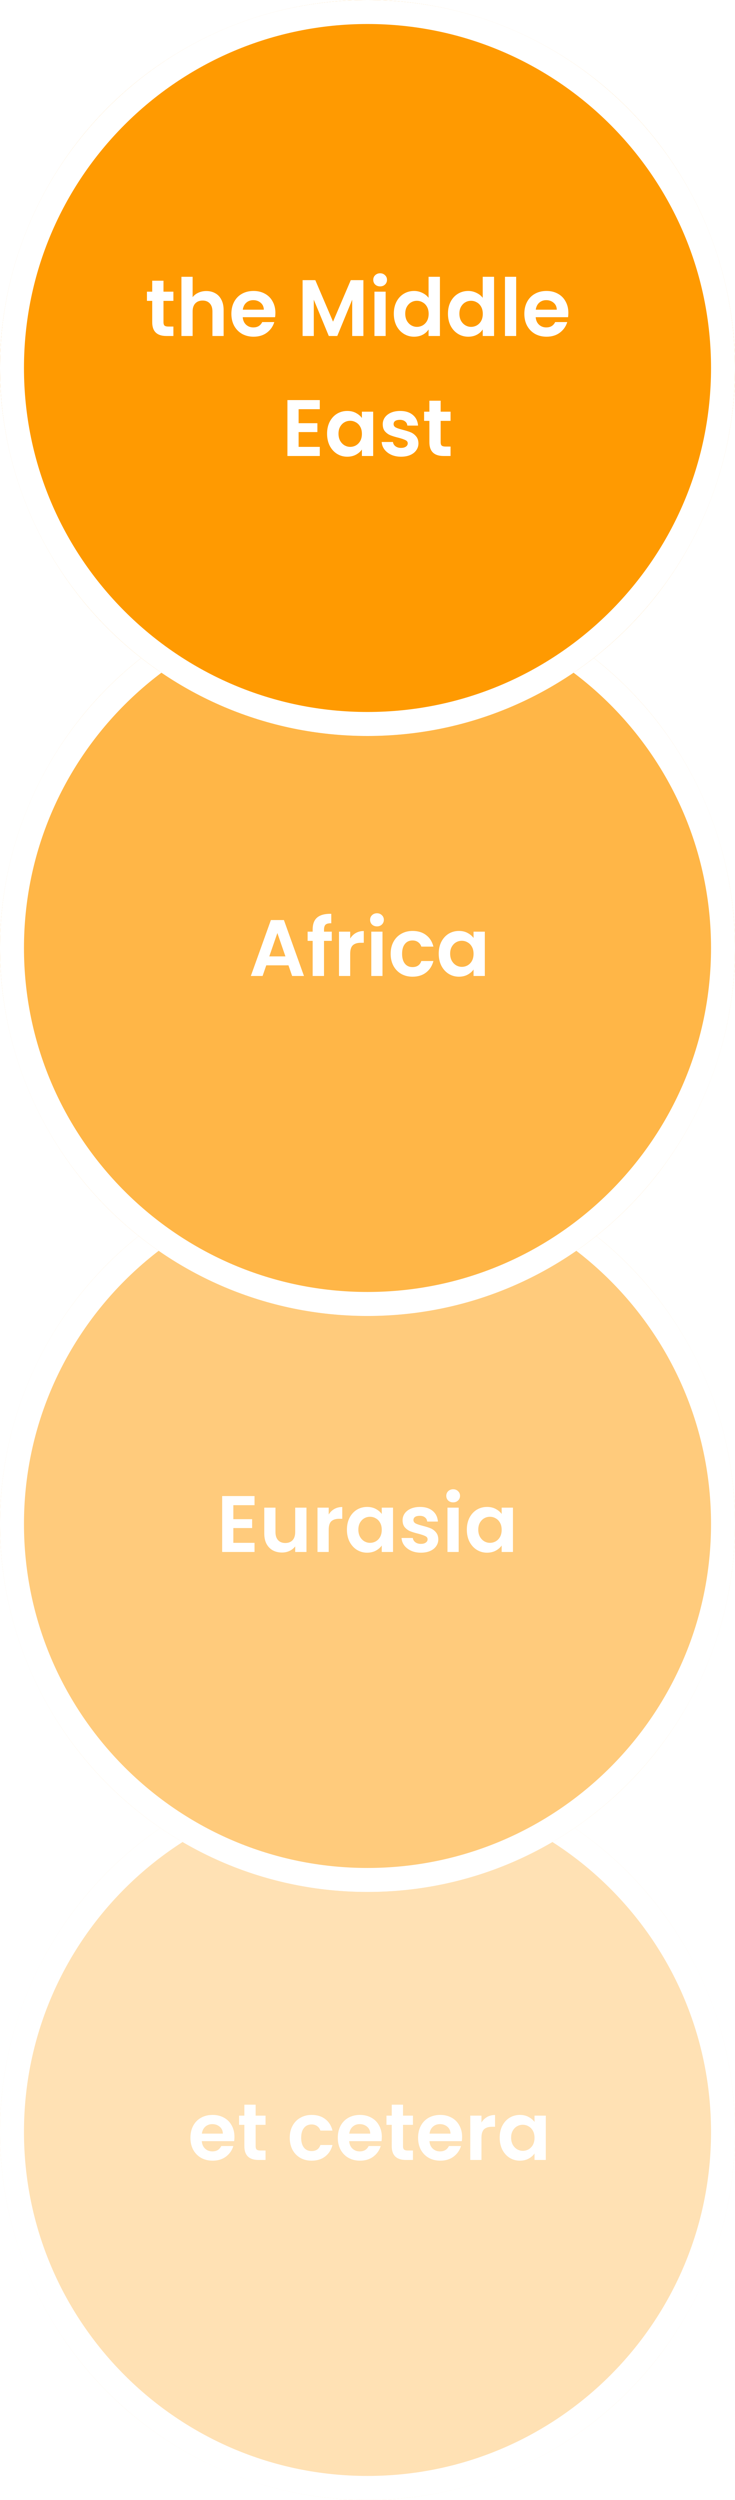 <svg width="184" height="625" viewBox="0 0 184 625" fill="none" xmlns="http://www.w3.org/2000/svg">
<g filter="url(#filter0_b_5477_12550)">
<ellipse cx="92" cy="533" rx="92" ry="92" transform="rotate(90 92 533)" fill="#FFE1B4"/>
<path d="M92 622C42.847 622 3 582.153 3 533C3 483.847 42.847 444 92 444C141.153 444 181 483.847 181 533C181 582.153 141.153 622 92 622Z" stroke="white" stroke-width="6"/>
</g>
<path d="M58.692 534.22C58.692 534.62 58.665 534.98 58.612 535.3H50.512C50.578 536.1 50.858 536.727 51.352 537.18C51.845 537.633 52.452 537.86 53.172 537.86C54.212 537.86 54.952 537.413 55.392 536.52H58.412C58.092 537.587 57.478 538.467 56.572 539.16C55.665 539.84 54.552 540.18 53.232 540.18C52.165 540.18 51.205 539.947 50.352 539.48C49.512 539 48.852 538.327 48.372 537.46C47.905 536.593 47.672 535.593 47.672 534.46C47.672 533.313 47.905 532.307 48.372 531.44C48.838 530.573 49.492 529.907 50.332 529.44C51.172 528.973 52.138 528.74 53.232 528.74C54.285 528.74 55.225 528.967 56.052 529.42C56.892 529.873 57.538 530.52 57.992 531.36C58.458 532.187 58.692 533.14 58.692 534.22ZM55.792 533.42C55.778 532.7 55.518 532.127 55.012 531.7C54.505 531.26 53.885 531.04 53.152 531.04C52.458 531.04 51.872 531.253 51.392 531.68C50.925 532.093 50.638 532.673 50.532 533.42H55.792ZM63.995 531.22V536.58C63.995 536.953 64.082 537.227 64.255 537.4C64.442 537.56 64.749 537.64 65.175 537.64H66.475V540H64.716C62.355 540 61.175 538.853 61.175 536.56V531.22H59.855V528.92H61.175V526.18H63.995V528.92H66.475V531.22H63.995ZM72.535 534.46C72.535 533.313 72.768 532.313 73.235 531.46C73.702 530.593 74.348 529.927 75.175 529.46C76.002 528.98 76.948 528.74 78.015 528.74C79.388 528.74 80.522 529.087 81.415 529.78C82.322 530.46 82.928 531.42 83.235 532.66H80.215C80.055 532.18 79.782 531.807 79.395 531.54C79.022 531.26 78.555 531.12 77.995 531.12C77.195 531.12 76.562 531.413 76.095 532C75.628 532.573 75.395 533.393 75.395 534.46C75.395 535.513 75.628 536.333 76.095 536.92C76.562 537.493 77.195 537.78 77.995 537.78C79.128 537.78 79.868 537.273 80.215 536.26H83.235C82.928 537.46 82.322 538.413 81.415 539.12C80.508 539.827 79.375 540.18 78.015 540.18C76.948 540.18 76.002 539.947 75.175 539.48C74.348 539 73.702 538.333 73.235 537.48C72.768 536.613 72.535 535.607 72.535 534.46ZM95.586 534.22C95.586 534.62 95.56 534.98 95.506 535.3H87.406C87.473 536.1 87.753 536.727 88.246 537.18C88.74 537.633 89.346 537.86 90.066 537.86C91.106 537.86 91.846 537.413 92.286 536.52H95.306C94.986 537.587 94.373 538.467 93.466 539.16C92.56 539.84 91.446 540.18 90.126 540.18C89.06 540.18 88.1 539.947 87.246 539.48C86.406 539 85.746 538.327 85.266 537.46C84.8 536.593 84.566 535.593 84.566 534.46C84.566 533.313 84.8 532.307 85.266 531.44C85.733 530.573 86.386 529.907 87.226 529.44C88.066 528.973 89.033 528.74 90.126 528.74C91.18 528.74 92.12 528.967 92.946 529.42C93.786 529.873 94.433 530.52 94.886 531.36C95.353 532.187 95.586 533.14 95.586 534.22ZM92.686 533.42C92.673 532.7 92.413 532.127 91.906 531.7C91.4 531.26 90.78 531.04 90.046 531.04C89.353 531.04 88.766 531.253 88.286 531.68C87.82 532.093 87.533 532.673 87.426 533.42H92.686ZM100.89 531.22V536.58C100.89 536.953 100.977 537.227 101.15 537.4C101.337 537.56 101.643 537.64 102.07 537.64H103.37V540H101.61C99.25 540 98.07 538.853 98.07 536.56V531.22H96.75V528.92H98.07V526.18H100.89V528.92H103.37V531.22H100.89ZM115.684 534.22C115.684 534.62 115.657 534.98 115.604 535.3H107.504C107.571 536.1 107.851 536.727 108.344 537.18C108.837 537.633 109.444 537.86 110.164 537.86C111.204 537.86 111.944 537.413 112.384 536.52H115.404C115.084 537.587 114.471 538.467 113.564 539.16C112.657 539.84 111.544 540.18 110.224 540.18C109.157 540.18 108.197 539.947 107.344 539.48C106.504 539 105.844 538.327 105.364 537.46C104.897 536.593 104.664 535.593 104.664 534.46C104.664 533.313 104.897 532.307 105.364 531.44C105.831 530.573 106.484 529.907 107.324 529.44C108.164 528.973 109.131 528.74 110.224 528.74C111.277 528.74 112.217 528.967 113.044 529.42C113.884 529.873 114.531 530.52 114.984 531.36C115.451 532.187 115.684 533.14 115.684 534.22ZM112.784 533.42C112.771 532.7 112.511 532.127 112.004 531.7C111.497 531.26 110.877 531.04 110.144 531.04C109.451 531.04 108.864 531.253 108.384 531.68C107.917 532.093 107.631 532.673 107.524 533.42H112.784ZM120.528 530.64C120.888 530.053 121.354 529.593 121.928 529.26C122.514 528.927 123.181 528.76 123.928 528.76V531.7H123.188C122.308 531.7 121.641 531.907 121.188 532.32C120.748 532.733 120.528 533.453 120.528 534.48V540H117.728V528.92H120.528V530.64ZM125.094 534.42C125.094 533.3 125.314 532.307 125.754 531.44C126.207 530.573 126.814 529.907 127.574 529.44C128.347 528.973 129.207 528.74 130.154 528.74C130.98 528.74 131.7 528.907 132.314 529.24C132.94 529.573 133.44 529.993 133.814 530.5V528.92H136.634V540H133.814V538.38C133.454 538.9 132.954 539.333 132.314 539.68C131.687 540.013 130.96 540.18 130.134 540.18C129.2 540.18 128.347 539.94 127.574 539.46C126.814 538.98 126.207 538.307 125.754 537.44C125.314 536.56 125.094 535.553 125.094 534.42ZM133.814 534.46C133.814 533.78 133.68 533.2 133.414 532.72C133.147 532.227 132.787 531.853 132.334 531.6C131.88 531.333 131.394 531.2 130.874 531.2C130.354 531.2 129.874 531.327 129.434 531.58C128.994 531.833 128.634 532.207 128.354 532.7C128.087 533.18 127.954 533.753 127.954 534.42C127.954 535.087 128.087 535.673 128.354 536.18C128.634 536.673 128.994 537.053 129.434 537.32C129.887 537.587 130.367 537.72 130.874 537.72C131.394 537.72 131.88 537.593 132.334 537.34C132.787 537.073 133.147 536.7 133.414 536.22C133.68 535.727 133.814 535.14 133.814 534.46Z" fill="white"/>
<g filter="url(#filter1_b_5477_12550)">
<ellipse cx="92" cy="381" rx="92" ry="92" transform="rotate(90 92 381)" fill="#FFCB7C"/>
<path d="M92 470C42.847 470 3 430.153 3 381C3 331.847 42.847 292 92 292C141.153 292 181 331.847 181 381C181 430.153 141.153 470 92 470Z" stroke="white" stroke-width="6"/>
</g>
<path d="M58.416 376.3V379.8H63.116V382.02H58.416V385.72H63.716V388H55.616V374.02H63.716V376.3H58.416ZM76.721 376.92V388H73.901V386.6C73.541 387.08 73.067 387.46 72.481 387.74C71.907 388.007 71.281 388.14 70.601 388.14C69.734 388.14 68.968 387.96 68.301 387.6C67.634 387.227 67.108 386.687 66.721 385.98C66.347 385.26 66.161 384.407 66.161 383.42V376.92H68.961V383.02C68.961 383.9 69.181 384.58 69.621 385.06C70.061 385.527 70.661 385.76 71.421 385.76C72.194 385.76 72.801 385.527 73.241 385.06C73.681 384.58 73.901 383.9 73.901 383.02V376.92H76.721ZM82.284 378.64C82.644 378.053 83.11 377.593 83.683 377.26C84.27 376.927 84.937 376.76 85.683 376.76V379.7H84.944C84.064 379.7 83.397 379.907 82.944 380.32C82.504 380.733 82.284 381.453 82.284 382.48V388H79.484V376.92H82.284V378.64ZM86.85 382.42C86.85 381.3 87.07 380.307 87.51 379.44C87.963 378.573 88.57 377.907 89.329 377.44C90.103 376.973 90.963 376.74 91.909 376.74C92.736 376.74 93.456 376.907 94.07 377.24C94.696 377.573 95.196 377.993 95.57 378.5V376.92H98.389V388H95.57V386.38C95.21 386.9 94.71 387.333 94.07 387.68C93.443 388.013 92.716 388.18 91.889 388.18C90.956 388.18 90.103 387.94 89.329 387.46C88.57 386.98 87.963 386.307 87.51 385.44C87.07 384.56 86.85 383.553 86.85 382.42ZM95.57 382.46C95.57 381.78 95.436 381.2 95.169 380.72C94.903 380.227 94.543 379.853 94.09 379.6C93.636 379.333 93.15 379.2 92.629 379.2C92.109 379.2 91.629 379.327 91.189 379.58C90.749 379.833 90.389 380.207 90.109 380.7C89.843 381.18 89.71 381.753 89.71 382.42C89.71 383.087 89.843 383.673 90.109 384.18C90.389 384.673 90.749 385.053 91.189 385.32C91.643 385.587 92.123 385.72 92.629 385.72C93.15 385.72 93.636 385.593 94.09 385.34C94.543 385.073 94.903 384.7 95.169 384.22C95.436 383.727 95.57 383.14 95.57 382.46ZM105.364 388.18C104.457 388.18 103.644 388.02 102.924 387.7C102.204 387.367 101.631 386.92 101.204 386.36C100.791 385.8 100.564 385.18 100.524 384.5H103.344C103.397 384.927 103.604 385.28 103.964 385.56C104.337 385.84 104.797 385.98 105.344 385.98C105.877 385.98 106.291 385.873 106.584 385.66C106.891 385.447 107.044 385.173 107.044 384.84C107.044 384.48 106.857 384.213 106.484 384.04C106.124 383.853 105.544 383.653 104.744 383.44C103.917 383.24 103.237 383.033 102.704 382.82C102.184 382.607 101.731 382.28 101.344 381.84C100.971 381.4 100.784 380.807 100.784 380.06C100.784 379.447 100.957 378.887 101.304 378.38C101.664 377.873 102.171 377.473 102.824 377.18C103.491 376.887 104.271 376.74 105.164 376.74C106.484 376.74 107.537 377.073 108.324 377.74C109.111 378.393 109.544 379.28 109.624 380.4H106.944C106.904 379.96 106.717 379.613 106.384 379.36C106.064 379.093 105.631 378.96 105.084 378.96C104.577 378.96 104.184 379.053 103.904 379.24C103.637 379.427 103.504 379.687 103.504 380.02C103.504 380.393 103.691 380.68 104.064 380.88C104.437 381.067 105.017 381.26 105.804 381.46C106.604 381.66 107.264 381.867 107.784 382.08C108.304 382.293 108.751 382.627 109.124 383.08C109.511 383.52 109.711 384.107 109.724 384.84C109.724 385.48 109.544 386.053 109.184 386.56C108.837 387.067 108.331 387.467 107.664 387.76C107.011 388.04 106.244 388.18 105.364 388.18ZM113.443 375.6C112.949 375.6 112.536 375.447 112.203 375.14C111.883 374.82 111.723 374.427 111.723 373.96C111.723 373.493 111.883 373.107 112.203 372.8C112.536 372.48 112.949 372.32 113.443 372.32C113.936 372.32 114.343 372.48 114.663 372.8C114.996 373.107 115.163 373.493 115.163 373.96C115.163 374.427 114.996 374.82 114.663 375.14C114.343 375.447 113.936 375.6 113.443 375.6ZM114.823 376.92V388H112.023V376.92H114.823ZM116.869 382.42C116.869 381.3 117.089 380.307 117.529 379.44C117.982 378.573 118.589 377.907 119.349 377.44C120.122 376.973 120.982 376.74 121.929 376.74C122.756 376.74 123.476 376.907 124.089 377.24C124.716 377.573 125.216 377.993 125.589 378.5V376.92H128.409V388H125.589V386.38C125.229 386.9 124.729 387.333 124.089 387.68C123.462 388.013 122.736 388.18 121.909 388.18C120.976 388.18 120.122 387.94 119.349 387.46C118.589 386.98 117.982 386.307 117.529 385.44C117.089 384.56 116.869 383.553 116.869 382.42ZM125.589 382.46C125.589 381.78 125.456 381.2 125.189 380.72C124.922 380.227 124.562 379.853 124.109 379.6C123.656 379.333 123.169 379.2 122.649 379.2C122.129 379.2 121.649 379.327 121.209 379.58C120.769 379.833 120.409 380.207 120.129 380.7C119.862 381.18 119.729 381.753 119.729 382.42C119.729 383.087 119.862 383.673 120.129 384.18C120.409 384.673 120.769 385.053 121.209 385.32C121.662 385.587 122.142 385.72 122.649 385.72C123.169 385.72 123.656 385.593 124.109 385.34C124.562 385.073 124.922 384.7 125.189 384.22C125.456 383.727 125.589 383.14 125.589 382.46Z" fill="white"/>
<g filter="url(#filter2_b_5477_12550)">
<ellipse cx="92" cy="237" rx="92" ry="92" transform="rotate(90 92 237)" fill="#FFB647"/>
<path d="M92 326C42.847 326 3 286.153 3 237C3 187.847 42.847 148 92 148C141.153 148 181 187.847 181 237C181 286.153 141.153 326 92 326Z" stroke="white" stroke-width="6"/>
</g>
<path d="M72.215 241.34H66.655L65.735 244H62.795L67.815 230.02H71.075L76.095 244H73.135L72.215 241.34ZM71.455 239.1L69.435 233.26L67.415 239.1H71.455ZM83.052 235.22H81.112V244H78.272V235.22H77.012V232.92H78.272V232.36C78.272 231 78.659 230 79.432 229.36C80.205 228.72 81.372 228.42 82.932 228.46V230.82C82.252 230.807 81.778 230.92 81.512 231.16C81.245 231.4 81.112 231.833 81.112 232.46V232.92H83.052V235.22ZM87.666 234.64C88.026 234.053 88.493 233.593 89.066 233.26C89.653 232.927 90.32 232.76 91.066 232.76V235.7H90.326C89.446 235.7 88.78 235.907 88.326 236.32C87.886 236.733 87.666 237.453 87.666 238.48V244H84.866V232.92H87.666V234.64ZM94.372 231.6C93.879 231.6 93.466 231.447 93.132 231.14C92.812 230.82 92.652 230.427 92.652 229.96C92.652 229.493 92.812 229.107 93.132 228.8C93.466 228.48 93.879 228.32 94.372 228.32C94.866 228.32 95.272 228.48 95.592 228.8C95.926 229.107 96.092 229.493 96.092 229.96C96.092 230.427 95.926 230.82 95.592 231.14C95.272 231.447 94.866 231.6 94.372 231.6ZM95.752 232.92V244H92.952V232.92H95.752ZM97.799 238.46C97.799 237.313 98.032 236.313 98.499 235.46C98.965 234.593 99.612 233.927 100.439 233.46C101.265 232.98 102.212 232.74 103.279 232.74C104.652 232.74 105.785 233.087 106.679 233.78C107.585 234.46 108.192 235.42 108.499 236.66H105.479C105.319 236.18 105.045 235.807 104.659 235.54C104.285 235.26 103.819 235.12 103.259 235.12C102.459 235.12 101.825 235.413 101.359 236C100.892 236.573 100.659 237.393 100.659 238.46C100.659 239.513 100.892 240.333 101.359 240.92C101.825 241.493 102.459 241.78 103.259 241.78C104.392 241.78 105.132 241.273 105.479 240.26H108.499C108.192 241.46 107.585 242.413 106.679 243.12C105.772 243.827 104.639 244.18 103.279 244.18C102.212 244.18 101.265 243.947 100.439 243.48C99.612 243 98.965 242.333 98.499 241.48C98.032 240.613 97.799 239.607 97.799 238.46ZM109.83 238.42C109.83 237.3 110.05 236.307 110.49 235.44C110.943 234.573 111.55 233.907 112.31 233.44C113.083 232.973 113.943 232.74 114.89 232.74C115.717 232.74 116.437 232.907 117.05 233.24C117.677 233.573 118.177 233.993 118.55 234.5V232.92H121.37V244H118.55V242.38C118.19 242.9 117.69 243.333 117.05 243.68C116.423 244.013 115.697 244.18 114.87 244.18C113.937 244.18 113.083 243.94 112.31 243.46C111.55 242.98 110.943 242.307 110.49 241.44C110.05 240.56 109.83 239.553 109.83 238.42ZM118.55 238.46C118.55 237.78 118.417 237.2 118.15 236.72C117.883 236.227 117.523 235.853 117.07 235.6C116.617 235.333 116.13 235.2 115.61 235.2C115.09 235.2 114.61 235.327 114.17 235.58C113.73 235.833 113.37 236.207 113.09 236.7C112.823 237.18 112.69 237.753 112.69 238.42C112.69 239.087 112.823 239.673 113.09 240.18C113.37 240.673 113.73 241.053 114.17 241.32C114.623 241.587 115.103 241.72 115.61 241.72C116.13 241.72 116.617 241.593 117.07 241.34C117.523 241.073 117.883 240.7 118.15 240.22C118.417 239.727 118.55 239.14 118.55 238.46Z" fill="white"/>
<g filter="url(#filter3_b_5477_12550)">
<ellipse cx="92" cy="92" rx="92" ry="92" transform="rotate(90 92 92)" fill="#FF9A01"/>
<path d="M92 181C42.847 181 3 141.153 3 92C3 42.847 42.847 3 92 3C141.153 3 181 42.847 181 92C181 141.153 141.153 181 92 181Z" stroke="white" stroke-width="6"/>
</g>
<path d="M40.927 75.22V80.58C40.927 80.953 41.014 81.227 41.187 81.4C41.374 81.56 41.68 81.64 42.107 81.64H43.407V84H41.647C39.287 84 38.107 82.853 38.107 80.56V75.22H36.787V72.92H38.107V70.18H40.927V72.92H43.407V75.22H40.927ZM51.661 72.76C52.501 72.76 53.248 72.947 53.901 73.32C54.554 73.68 55.061 74.22 55.421 74.94C55.794 75.647 55.981 76.5 55.981 77.5V84H53.181V77.88C53.181 77 52.961 76.327 52.521 75.86C52.081 75.38 51.481 75.14 50.721 75.14C49.948 75.14 49.334 75.38 48.881 75.86C48.441 76.327 48.221 77 48.221 77.88V84H45.421V69.2H48.221V74.3C48.581 73.82 49.061 73.447 49.661 73.18C50.261 72.9 50.928 72.76 51.661 72.76ZM68.944 78.22C68.944 78.62 68.917 78.98 68.864 79.3H60.764C60.83 80.1 61.11 80.727 61.604 81.18C62.097 81.633 62.704 81.86 63.424 81.86C64.464 81.86 65.204 81.413 65.644 80.52H68.664C68.344 81.587 67.73 82.467 66.824 83.16C65.917 83.84 64.804 84.18 63.484 84.18C62.417 84.18 61.457 83.947 60.604 83.48C59.764 83 59.104 82.327 58.624 81.46C58.157 80.593 57.924 79.593 57.924 78.46C57.924 77.313 58.157 76.307 58.624 75.44C59.09 74.573 59.744 73.907 60.584 73.44C61.424 72.973 62.39 72.74 63.484 72.74C64.537 72.74 65.477 72.967 66.304 73.42C67.144 73.873 67.79 74.52 68.244 75.36C68.71 76.187 68.944 77.14 68.944 78.22ZM66.044 77.42C66.03 76.7 65.77 76.127 65.264 75.7C64.757 75.26 64.137 75.04 63.404 75.04C62.71 75.04 62.124 75.253 61.644 75.68C61.177 76.093 60.89 76.673 60.784 77.42H66.044ZM90.973 70.04V84H88.173V74.92L84.433 84H82.313L78.553 74.92V84H75.753V70.04H78.933L83.373 80.42L87.813 70.04H90.973ZM95.161 71.6C94.668 71.6 94.255 71.447 93.921 71.14C93.601 70.82 93.441 70.427 93.441 69.96C93.441 69.493 93.601 69.107 93.921 68.8C94.255 68.48 94.668 68.32 95.161 68.32C95.655 68.32 96.061 68.48 96.381 68.8C96.715 69.107 96.881 69.493 96.881 69.96C96.881 70.427 96.715 70.82 96.381 71.14C96.061 71.447 95.655 71.6 95.161 71.6ZM96.541 72.92V84H93.741V72.92H96.541ZM98.588 78.42C98.588 77.3 98.808 76.307 99.248 75.44C99.701 74.573 100.314 73.907 101.088 73.44C101.861 72.973 102.721 72.74 103.668 72.74C104.388 72.74 105.074 72.9 105.728 73.22C106.381 73.527 106.901 73.94 107.288 74.46V69.2H110.128V84H107.288V82.36C106.941 82.907 106.454 83.347 105.828 83.68C105.201 84.013 104.474 84.18 103.648 84.18C102.714 84.18 101.861 83.94 101.088 83.46C100.314 82.98 99.701 82.307 99.248 81.44C98.808 80.56 98.588 79.553 98.588 78.42ZM107.308 78.46C107.308 77.78 107.174 77.2 106.908 76.72C106.641 76.227 106.281 75.853 105.828 75.6C105.374 75.333 104.888 75.2 104.368 75.2C103.848 75.2 103.368 75.327 102.928 75.58C102.488 75.833 102.128 76.207 101.848 76.7C101.581 77.18 101.448 77.753 101.448 78.42C101.448 79.087 101.581 79.673 101.848 80.18C102.128 80.673 102.488 81.053 102.928 81.32C103.381 81.587 103.861 81.72 104.368 81.72C104.888 81.72 105.374 81.593 105.828 81.34C106.281 81.073 106.641 80.7 106.908 80.22C107.174 79.727 107.308 79.14 107.308 78.46ZM112.142 78.42C112.142 77.3 112.362 76.307 112.802 75.44C113.256 74.573 113.869 73.907 114.642 73.44C115.416 72.973 116.276 72.74 117.222 72.74C117.942 72.74 118.629 72.9 119.282 73.22C119.936 73.527 120.456 73.94 120.842 74.46V69.2H123.682V84H120.842V82.36C120.496 82.907 120.009 83.347 119.382 83.68C118.756 84.013 118.029 84.18 117.202 84.18C116.269 84.18 115.416 83.94 114.642 83.46C113.869 82.98 113.256 82.307 112.802 81.44C112.362 80.56 112.142 79.553 112.142 78.42ZM120.862 78.46C120.862 77.78 120.729 77.2 120.462 76.72C120.196 76.227 119.836 75.853 119.382 75.6C118.929 75.333 118.442 75.2 117.922 75.2C117.402 75.2 116.922 75.327 116.482 75.58C116.042 75.833 115.682 76.207 115.402 76.7C115.136 77.18 115.002 77.753 115.002 78.42C115.002 79.087 115.136 79.673 115.402 80.18C115.682 80.673 116.042 81.053 116.482 81.32C116.936 81.587 117.416 81.72 117.922 81.72C118.442 81.72 118.929 81.593 119.382 81.34C119.836 81.073 120.196 80.7 120.462 80.22C120.729 79.727 120.862 79.14 120.862 78.46ZM129.217 69.2V84H126.417V69.2H129.217ZM142.284 78.22C142.284 78.62 142.257 78.98 142.204 79.3H134.104C134.17 80.1 134.45 80.727 134.944 81.18C135.437 81.633 136.044 81.86 136.764 81.86C137.804 81.86 138.544 81.413 138.984 80.52H142.004C141.684 81.587 141.07 82.467 140.164 83.16C139.257 83.84 138.144 84.18 136.824 84.18C135.757 84.18 134.797 83.947 133.944 83.48C133.104 83 132.444 82.327 131.964 81.46C131.497 80.593 131.264 79.593 131.264 78.46C131.264 77.313 131.497 76.307 131.964 75.44C132.43 74.573 133.084 73.907 133.924 73.44C134.764 72.973 135.73 72.74 136.824 72.74C137.877 72.74 138.817 72.967 139.644 73.42C140.484 73.873 141.13 74.52 141.584 75.36C142.05 76.187 142.284 77.14 142.284 78.22ZM139.384 77.42C139.37 76.7 139.11 76.127 138.604 75.7C138.097 75.26 137.477 75.04 136.744 75.04C136.05 75.04 135.464 75.253 134.984 75.68C134.517 76.093 134.23 76.673 134.124 77.42H139.384ZM74.754 102.3V105.8H79.454V108.02H74.754V111.72H80.054V114H71.954V100.02H80.054V102.3H74.754ZM81.879 108.42C81.879 107.3 82.099 106.307 82.539 105.44C82.992 104.573 83.599 103.907 84.359 103.44C85.132 102.973 85.992 102.74 86.939 102.74C87.765 102.74 88.485 102.907 89.099 103.24C89.725 103.573 90.225 103.993 90.599 104.5V102.92H93.419V114H90.599V112.38C90.239 112.9 89.739 113.333 89.099 113.68C88.472 114.013 87.745 114.18 86.919 114.18C85.985 114.18 85.132 113.94 84.359 113.46C83.599 112.98 82.992 112.307 82.539 111.44C82.099 110.56 81.879 109.553 81.879 108.42ZM90.599 108.46C90.599 107.78 90.465 107.2 90.199 106.72C89.932 106.227 89.572 105.853 89.119 105.6C88.665 105.333 88.179 105.2 87.659 105.2C87.139 105.2 86.659 105.327 86.219 105.58C85.779 105.833 85.419 106.207 85.139 106.7C84.872 107.18 84.739 107.753 84.739 108.42C84.739 109.087 84.872 109.673 85.139 110.18C85.419 110.673 85.779 111.053 86.219 111.32C86.672 111.587 87.152 111.72 87.659 111.72C88.179 111.72 88.665 111.593 89.119 111.34C89.572 111.073 89.932 110.7 90.199 110.22C90.465 109.727 90.599 109.14 90.599 108.46ZM100.393 114.18C99.487 114.18 98.673 114.02 97.953 113.7C97.233 113.367 96.66 112.92 96.233 112.36C95.82 111.8 95.593 111.18 95.553 110.5H98.373C98.427 110.927 98.633 111.28 98.993 111.56C99.367 111.84 99.827 111.98 100.373 111.98C100.907 111.98 101.32 111.873 101.613 111.66C101.92 111.447 102.073 111.173 102.073 110.84C102.073 110.48 101.887 110.213 101.513 110.04C101.153 109.853 100.573 109.653 99.773 109.44C98.947 109.24 98.267 109.033 97.733 108.82C97.213 108.607 96.76 108.28 96.373 107.84C96 107.4 95.813 106.807 95.813 106.06C95.813 105.447 95.987 104.887 96.333 104.38C96.693 103.873 97.2 103.473 97.853 103.18C98.52 102.887 99.3 102.74 100.193 102.74C101.513 102.74 102.567 103.073 103.353 103.74C104.14 104.393 104.573 105.28 104.653 106.4H101.973C101.933 105.96 101.747 105.613 101.413 105.36C101.093 105.093 100.66 104.96 100.113 104.96C99.607 104.96 99.213 105.053 98.933 105.24C98.667 105.427 98.533 105.687 98.533 106.02C98.533 106.393 98.72 106.68 99.093 106.88C99.467 107.067 100.047 107.26 100.833 107.46C101.633 107.66 102.293 107.867 102.813 108.08C103.333 108.293 103.78 108.627 104.153 109.08C104.54 109.52 104.74 110.107 104.753 110.84C104.753 111.48 104.573 112.053 104.213 112.56C103.867 113.067 103.36 113.467 102.693 113.76C102.04 114.04 101.273 114.18 100.393 114.18ZM110.312 105.22V110.58C110.312 110.953 110.399 111.227 110.572 111.4C110.759 111.56 111.065 111.64 111.492 111.64H112.792V114H111.032C108.672 114 107.492 112.853 107.492 110.56V105.22H106.172V102.92H107.492V100.18H110.312V102.92H112.792V105.22H110.312Z" fill="white"/>
<defs>
<filter id="filter0_b_5477_12550" x="-10" y="431" width="204" height="204" filterUnits="userSpaceOnUse" color-interpolation-filters="sRGB">
<feFlood flood-opacity="0" result="BackgroundImageFix"/>
<feGaussianBlur in="BackgroundImageFix" stdDeviation="5"/>
<feComposite in2="SourceAlpha" operator="in" result="effect1_backgroundBlur_5477_12550"/>
<feBlend mode="normal" in="SourceGraphic" in2="effect1_backgroundBlur_5477_12550" result="shape"/>
</filter>
<filter id="filter1_b_5477_12550" x="-10" y="279" width="204" height="204" filterUnits="userSpaceOnUse" color-interpolation-filters="sRGB">
<feFlood flood-opacity="0" result="BackgroundImageFix"/>
<feGaussianBlur in="BackgroundImageFix" stdDeviation="5"/>
<feComposite in2="SourceAlpha" operator="in" result="effect1_backgroundBlur_5477_12550"/>
<feBlend mode="normal" in="SourceGraphic" in2="effect1_backgroundBlur_5477_12550" result="shape"/>
</filter>
<filter id="filter2_b_5477_12550" x="-10" y="135" width="204" height="204" filterUnits="userSpaceOnUse" color-interpolation-filters="sRGB">
<feFlood flood-opacity="0" result="BackgroundImageFix"/>
<feGaussianBlur in="BackgroundImageFix" stdDeviation="5"/>
<feComposite in2="SourceAlpha" operator="in" result="effect1_backgroundBlur_5477_12550"/>
<feBlend mode="normal" in="SourceGraphic" in2="effect1_backgroundBlur_5477_12550" result="shape"/>
</filter>
<filter id="filter3_b_5477_12550" x="-10" y="-10" width="204" height="204" filterUnits="userSpaceOnUse" color-interpolation-filters="sRGB">
<feFlood flood-opacity="0" result="BackgroundImageFix"/>
<feGaussianBlur in="BackgroundImageFix" stdDeviation="5"/>
<feComposite in2="SourceAlpha" operator="in" result="effect1_backgroundBlur_5477_12550"/>
<feBlend mode="normal" in="SourceGraphic" in2="effect1_backgroundBlur_5477_12550" result="shape"/>
</filter>
</defs>
</svg>

